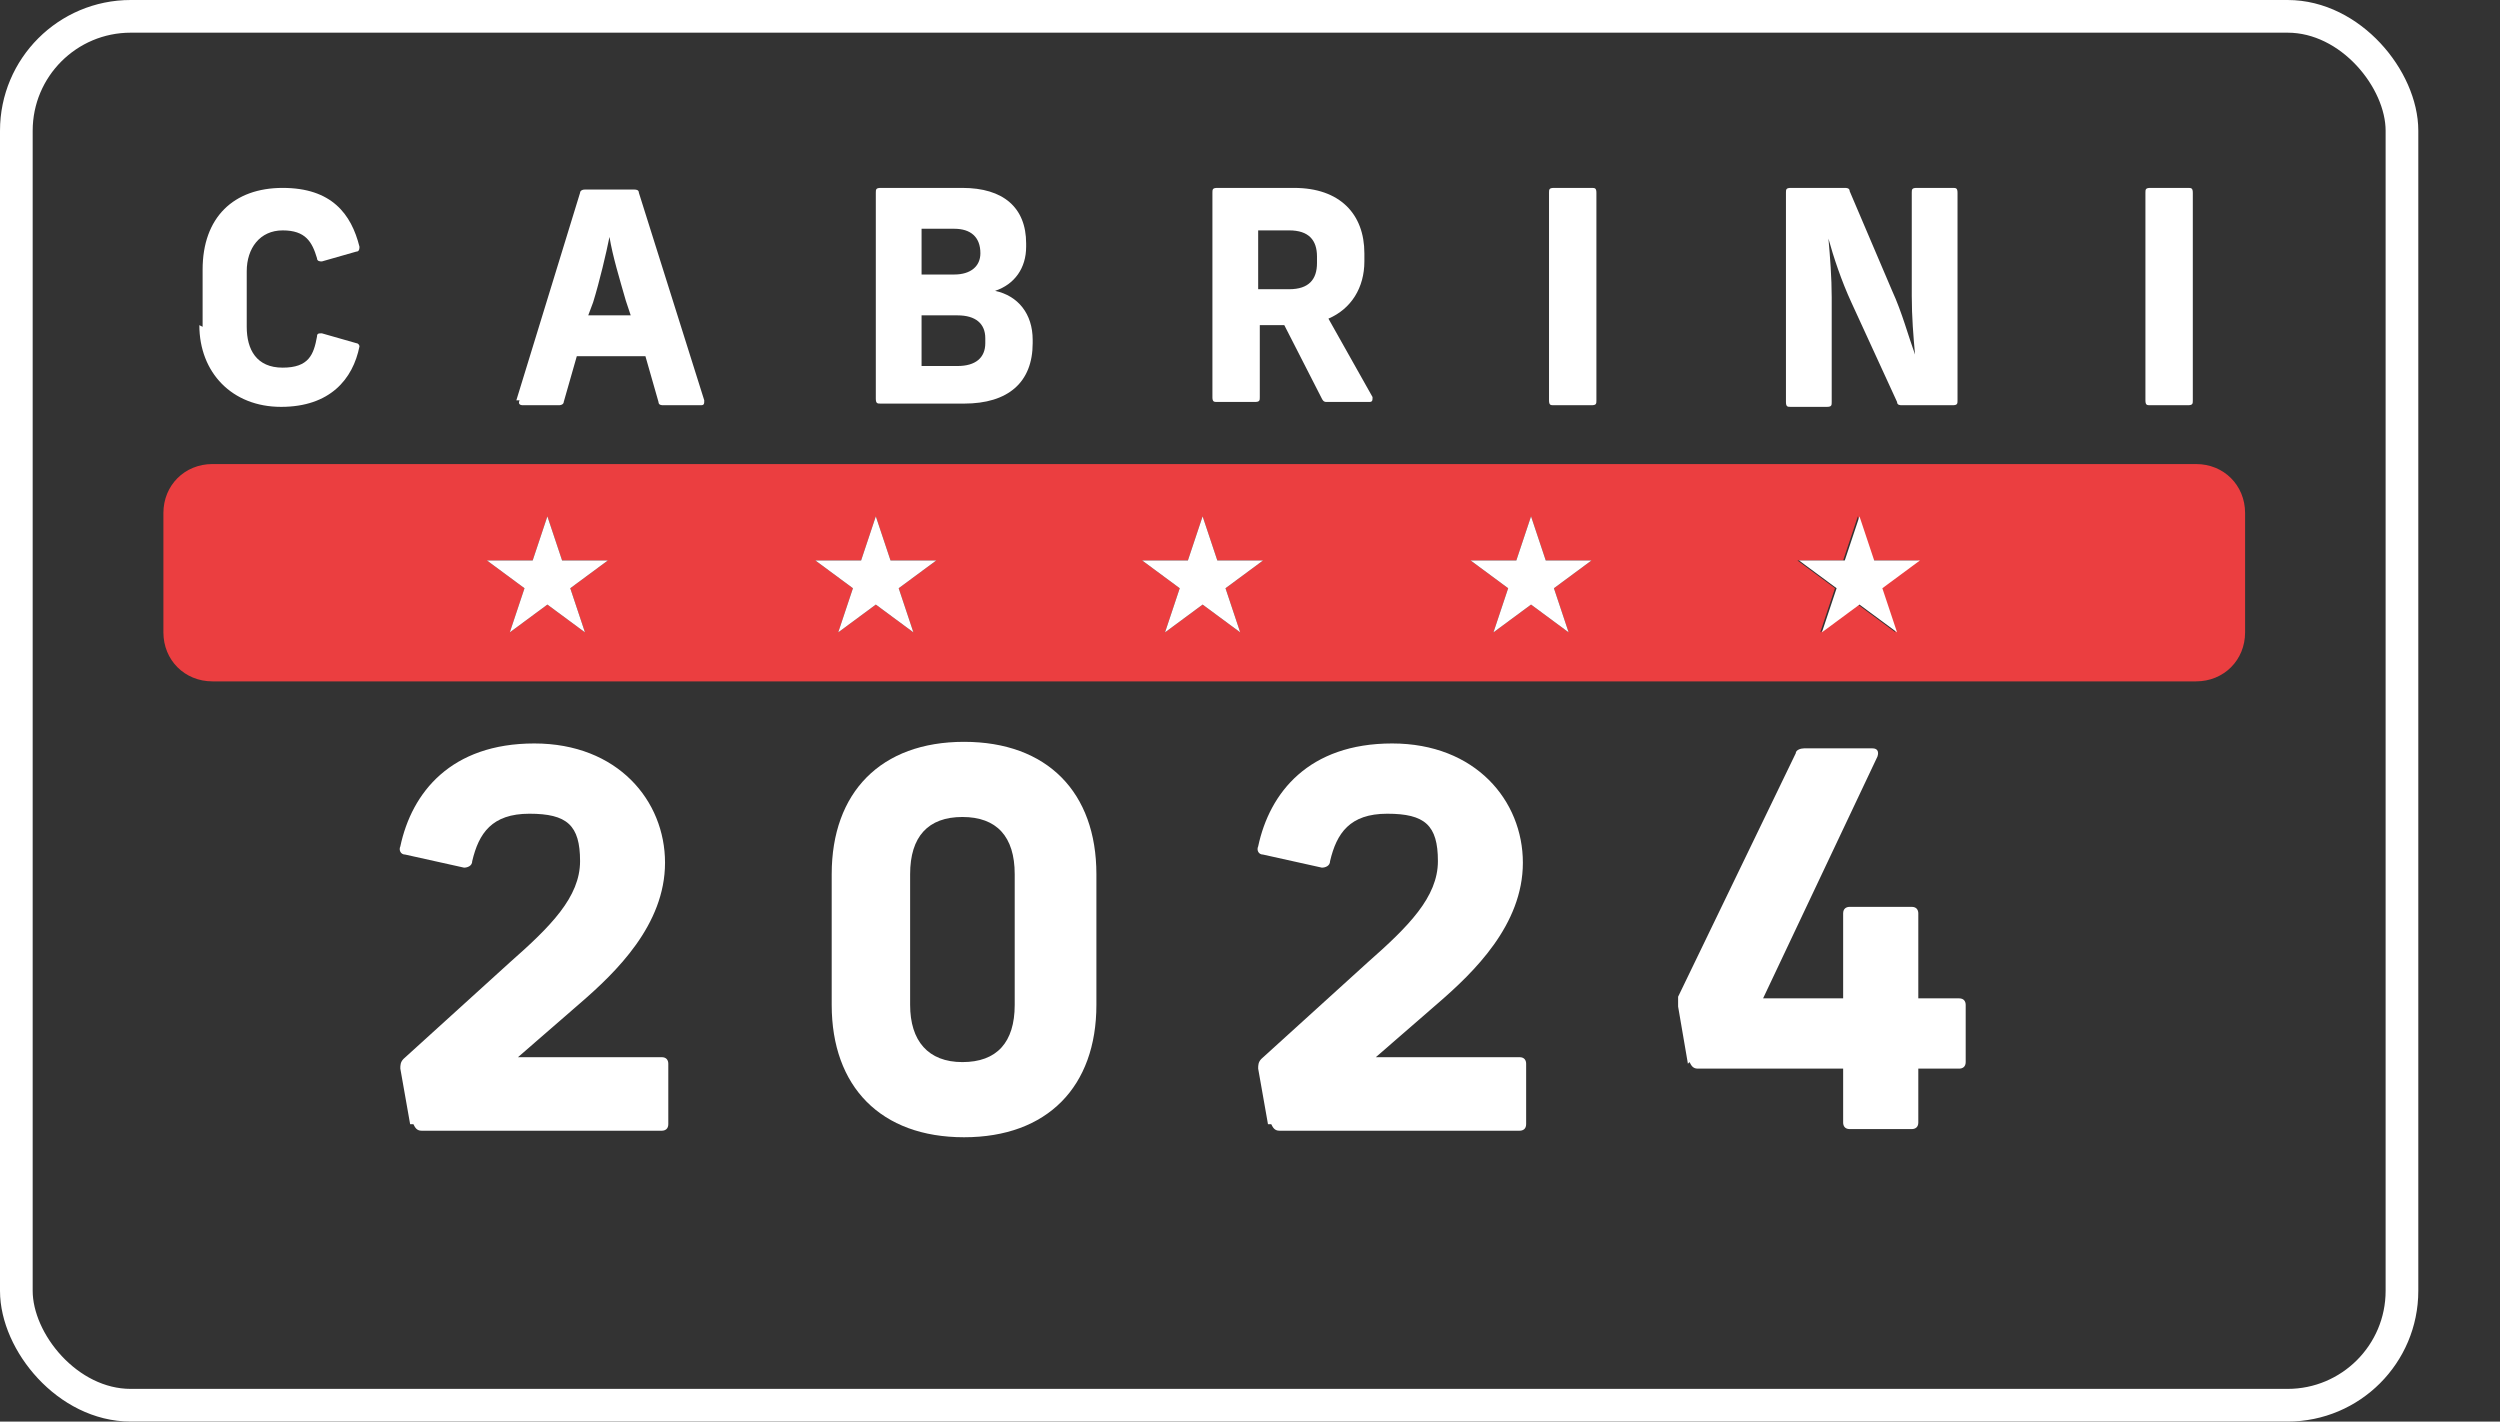 <?xml version="1.0" encoding="UTF-8"?>
<svg id="Layer_1" data-name="Layer 1" xmlns="http://www.w3.org/2000/svg" version="1.1" viewBox="0 0 153 87">
  <rect x="0" y="0" width="153" height="87" fill="#333333" stroke="none"/>
  <defs>
    <style>
      .cls-1 {
        fill: #eb3e40;
        fill-rule: evenodd;
      }

      .cls-1, .cls-2 {
        stroke-width: 0px;
      }

      .cls-3 {
        fill: none;
        stroke: #fff;
        stroke-width: 2px;
      }

      .cls-2 {
        fill: #fff;
      }
    </style>
  </defs>
  <rect class="cls-3" x="1" y="1" width="146" height="85" rx="7" ry="7"/>
  <path class="cls-1" d="M137.4,31.4c0-1.7-1.3-3-3-3H13c-1.7,0-3,1.3-3,3v7.3c0,1.7,1.3,3,3,3h121.4c1.7,0,3-1.3,3-3v-7.3ZM33.5,31.6l.9,2.7h2.8l-2.3,1.7.9,2.7-2.3-1.7-2.3,1.7.9-2.7-2.3-1.7h2.8l.9-2.7ZM53.6,31.6l.9,2.7h2.8l-2.3,1.7.9,2.7-2.3-1.7-2.3,1.7.9-2.7-2.3-1.7h2.8l.9-2.7ZM74.5,34.3l-.9-2.7-.9,2.7h-2.8l2.3,1.7-.9,2.7,2.3-1.7,2.3,1.7-.9-2.7,2.3-1.7h-2.8ZM93.7,31.6l.9,2.7h2.8l-2.3,1.7.9,2.7-2.3-1.7-2.3,1.7.9-2.7-2.3-1.7h2.8l.9-2.7ZM114.6,34.3l-.9-2.7-.9,2.7h-2.8l2.3,1.7-.9,2.7,2.3-1.7,2.3,1.7-.9-2.7,2.3-1.7h-2.8Z"/>
  <path class="cls-2" d="M34.4,34.3l-.9-2.7-.9,2.7h-2.8l2.3,1.7-.9,2.7,2.3-1.7,2.3,1.7-.9-2.7,2.3-1.7h-2.8Z"/>
  <path class="cls-2" d="M54.5,34.3l-.9-2.7-.9,2.7h-2.8l2.3,1.7-.9,2.7,2.3-1.7,2.3,1.7-.9-2.7,2.3-1.7h-2.8Z"/>
  <path class="cls-2" d="M73.6,31.6l.9,2.7h2.8l-2.3,1.7.9,2.7-2.3-1.7-2.3,1.7.9-2.7-2.3-1.7h2.8l.9-2.7Z"/>
  <path class="cls-2" d="M94.6,34.3l-.9-2.7-.9,2.7h-2.8l2.3,1.7-.9,2.7,2.3-1.7,2.3,1.7-.9-2.7,2.3-1.7h-2.8Z"/>
  <path class="cls-2" d="M113.8,31.6l.9,2.7h2.8l-2.3,1.7.9,2.7-2.3-1.7-2.3,1.7.9-2.7-2.3-1.7h2.8l.9-2.7Z"/>
  <g>
    <path class="cls-2" d="M12.4,20v-3.5c0-3.2,1.9-5,4.9-5s4.2,1.6,4.7,3.6c0,.1,0,.3-.2.3l-2.1.6c-.1,0-.3,0-.3-.2-.3-1-.7-1.7-2.1-1.7s-2.2,1.1-2.2,2.5v3.4c0,1.4.6,2.5,2.2,2.5s1.9-.8,2.1-1.9c0-.2.1-.2.3-.2l2.1.6c.1,0,.2.1.2.2-.4,2-1.8,3.7-4.8,3.7s-5-2.1-5-5Z"/>
    <path class="cls-2" d="M31.6,24.5l3.9-12.7c0-.1.1-.2.3-.2h3c.1,0,.3,0,.3.2l4,12.7c0,.2,0,.3-.2.3h-2.3c-.1,0-.3,0-.3-.2l-.8-2.8h-4.2l-.8,2.8c0,.1-.1.2-.3.2h-2.2c-.2,0-.3-.1-.2-.3ZM38.6,19.3l-.3-.9c-.4-1.4-.8-2.7-1-3.9h0c-.2,1-.6,2.7-1,4l-.3.8h2.6Z"/>
    <path class="cls-2" d="M53.6,24.5v-12.7c0-.2,0-.3.3-.3h5c2.5,0,3.9,1.2,3.9,3.4v.2c0,1.3-.7,2.3-1.9,2.7,1.4.3,2.3,1.4,2.3,3v.2c0,2.4-1.5,3.7-4.2,3.7h-5.1c-.2,0-.3,0-.3-.3ZM58.4,16.8c1,0,1.6-.5,1.6-1.3h0c0-1-.6-1.5-1.6-1.5h-2v2.8h2ZM58.6,22.4c1.1,0,1.7-.5,1.7-1.4v-.3c0-.9-.6-1.4-1.7-1.4h-2.2v3.1h2.2Z"/>
    <path class="cls-2" d="M74.2,24.5v-12.7c0-.2,0-.3.3-.3h4.7c2.8,0,4.3,1.6,4.3,4v.5c0,1.6-.8,2.9-2.2,3.5l2.7,4.8c0,.2,0,.3-.2.3h-2.6c-.1,0-.2,0-.3-.2l-2.3-4.5h-1.5v4.4c0,.2,0,.3-.3.3h-2.3c-.2,0-.3,0-.3-.3ZM78.9,17.7c1.2,0,1.7-.6,1.7-1.6v-.4c0-1-.5-1.6-1.7-1.6h-1.9v3.6h1.9Z"/>
    <path class="cls-2" d="M94.8,24.5v-12.7c0-.2,0-.3.3-.3h2.3c.2,0,.3,0,.3.3v12.7c0,.2,0,.3-.3.3h-2.3c-.2,0-.3,0-.3-.3Z"/>
    <path class="cls-2" d="M109.3,24.5v-12.7c0-.2,0-.3.3-.3h3.3c.1,0,.3,0,.3.2l2.6,6.1c.6,1.3,1,2.8,1.4,3.9h0c-.1-1.1-.2-2.3-.2-3.6v-6.3c0-.2,0-.3.3-.3h2.2c.2,0,.3,0,.3.3v12.7c0,.2,0,.3-.3.3h-3.1c-.1,0-.3,0-.3-.2l-2.8-6.1c-.6-1.3-1.1-2.8-1.4-3.9h0c.1,1.1.2,2.4.2,3.6v6.4c0,.2,0,.3-.3.3h-2.2c-.2,0-.3,0-.3-.3Z"/>
    <path class="cls-2" d="M131.3,24.5v-12.7c0-.2,0-.3.3-.3h2.3c.2,0,.3,0,.3.3v12.7c0,.2,0,.3-.3.3h-2.3c-.2,0-.3,0-.3-.3Z"/>
  </g>
  <g>
    <path class="cls-2" d="M25.1,68.8l-.6-3.4c0-.2,0-.4.2-.6l6.5-5.9c2.5-2.2,4.3-4,4.3-6.2s-.8-2.9-3.1-2.9-3.1,1.2-3.5,2.9c0,.3-.3.4-.5.4l-3.6-.8c-.3,0-.4-.3-.3-.5.7-3.3,3.1-6.3,8.2-6.3s8,3.5,8,7.3-3,6.7-5.2,8.6l-3.8,3.3h8.8c.3,0,.4.2.4.4v3.7c0,.3-.2.4-.4.4h-14.7c-.3,0-.4-.2-.5-.4Z"/>
    <path class="cls-2" d="M50.9,61.5v-8c0-5,3-8.1,8.1-8.1s8.1,3.1,8.1,8.1v8c0,5-3,8.1-8.1,8.1s-8.1-3.1-8.1-8.1ZM58.9,65c2.1,0,3.2-1.2,3.2-3.5v-8c0-2.3-1.1-3.5-3.2-3.5s-3.2,1.2-3.2,3.5v8c0,2.2,1.1,3.5,3.2,3.5Z"/>
    <path class="cls-2" d="M77.6,68.8l-.6-3.4c0-.2,0-.4.2-.6l6.5-5.9c2.5-2.2,4.3-4,4.3-6.2s-.8-2.9-3.1-2.9-3.1,1.2-3.5,2.9c0,.3-.3.4-.5.4l-3.6-.8c-.3,0-.4-.3-.3-.5.7-3.3,3.1-6.3,8.2-6.3s8,3.5,8,7.3-3,6.7-5.2,8.6l-3.8,3.3h8.8c.3,0,.4.2.4.4v3.7c0,.3-.2.4-.4.4h-14.7c-.3,0-.4-.2-.5-.4Z"/>
    <path class="cls-2" d="M103.3,65.1l-.6-3.5c0-.2,0-.4,0-.6l7.2-14.9c0-.2.3-.3.5-.3h4.2c.3,0,.4.2.3.5l-7,14.8h4.9v-5.2c0-.3.2-.4.4-.4h3.8c.3,0,.4.2.4.4v5.2h2.5c.3,0,.4.2.4.4v3.5c0,.3-.2.4-.4.4h-2.5v3.3c0,.3-.2.4-.4.4h-3.8c-.3,0-.4-.2-.4-.4v-3.3h-8.9c-.3,0-.4-.2-.5-.4Z"/>
  </g>
</svg>